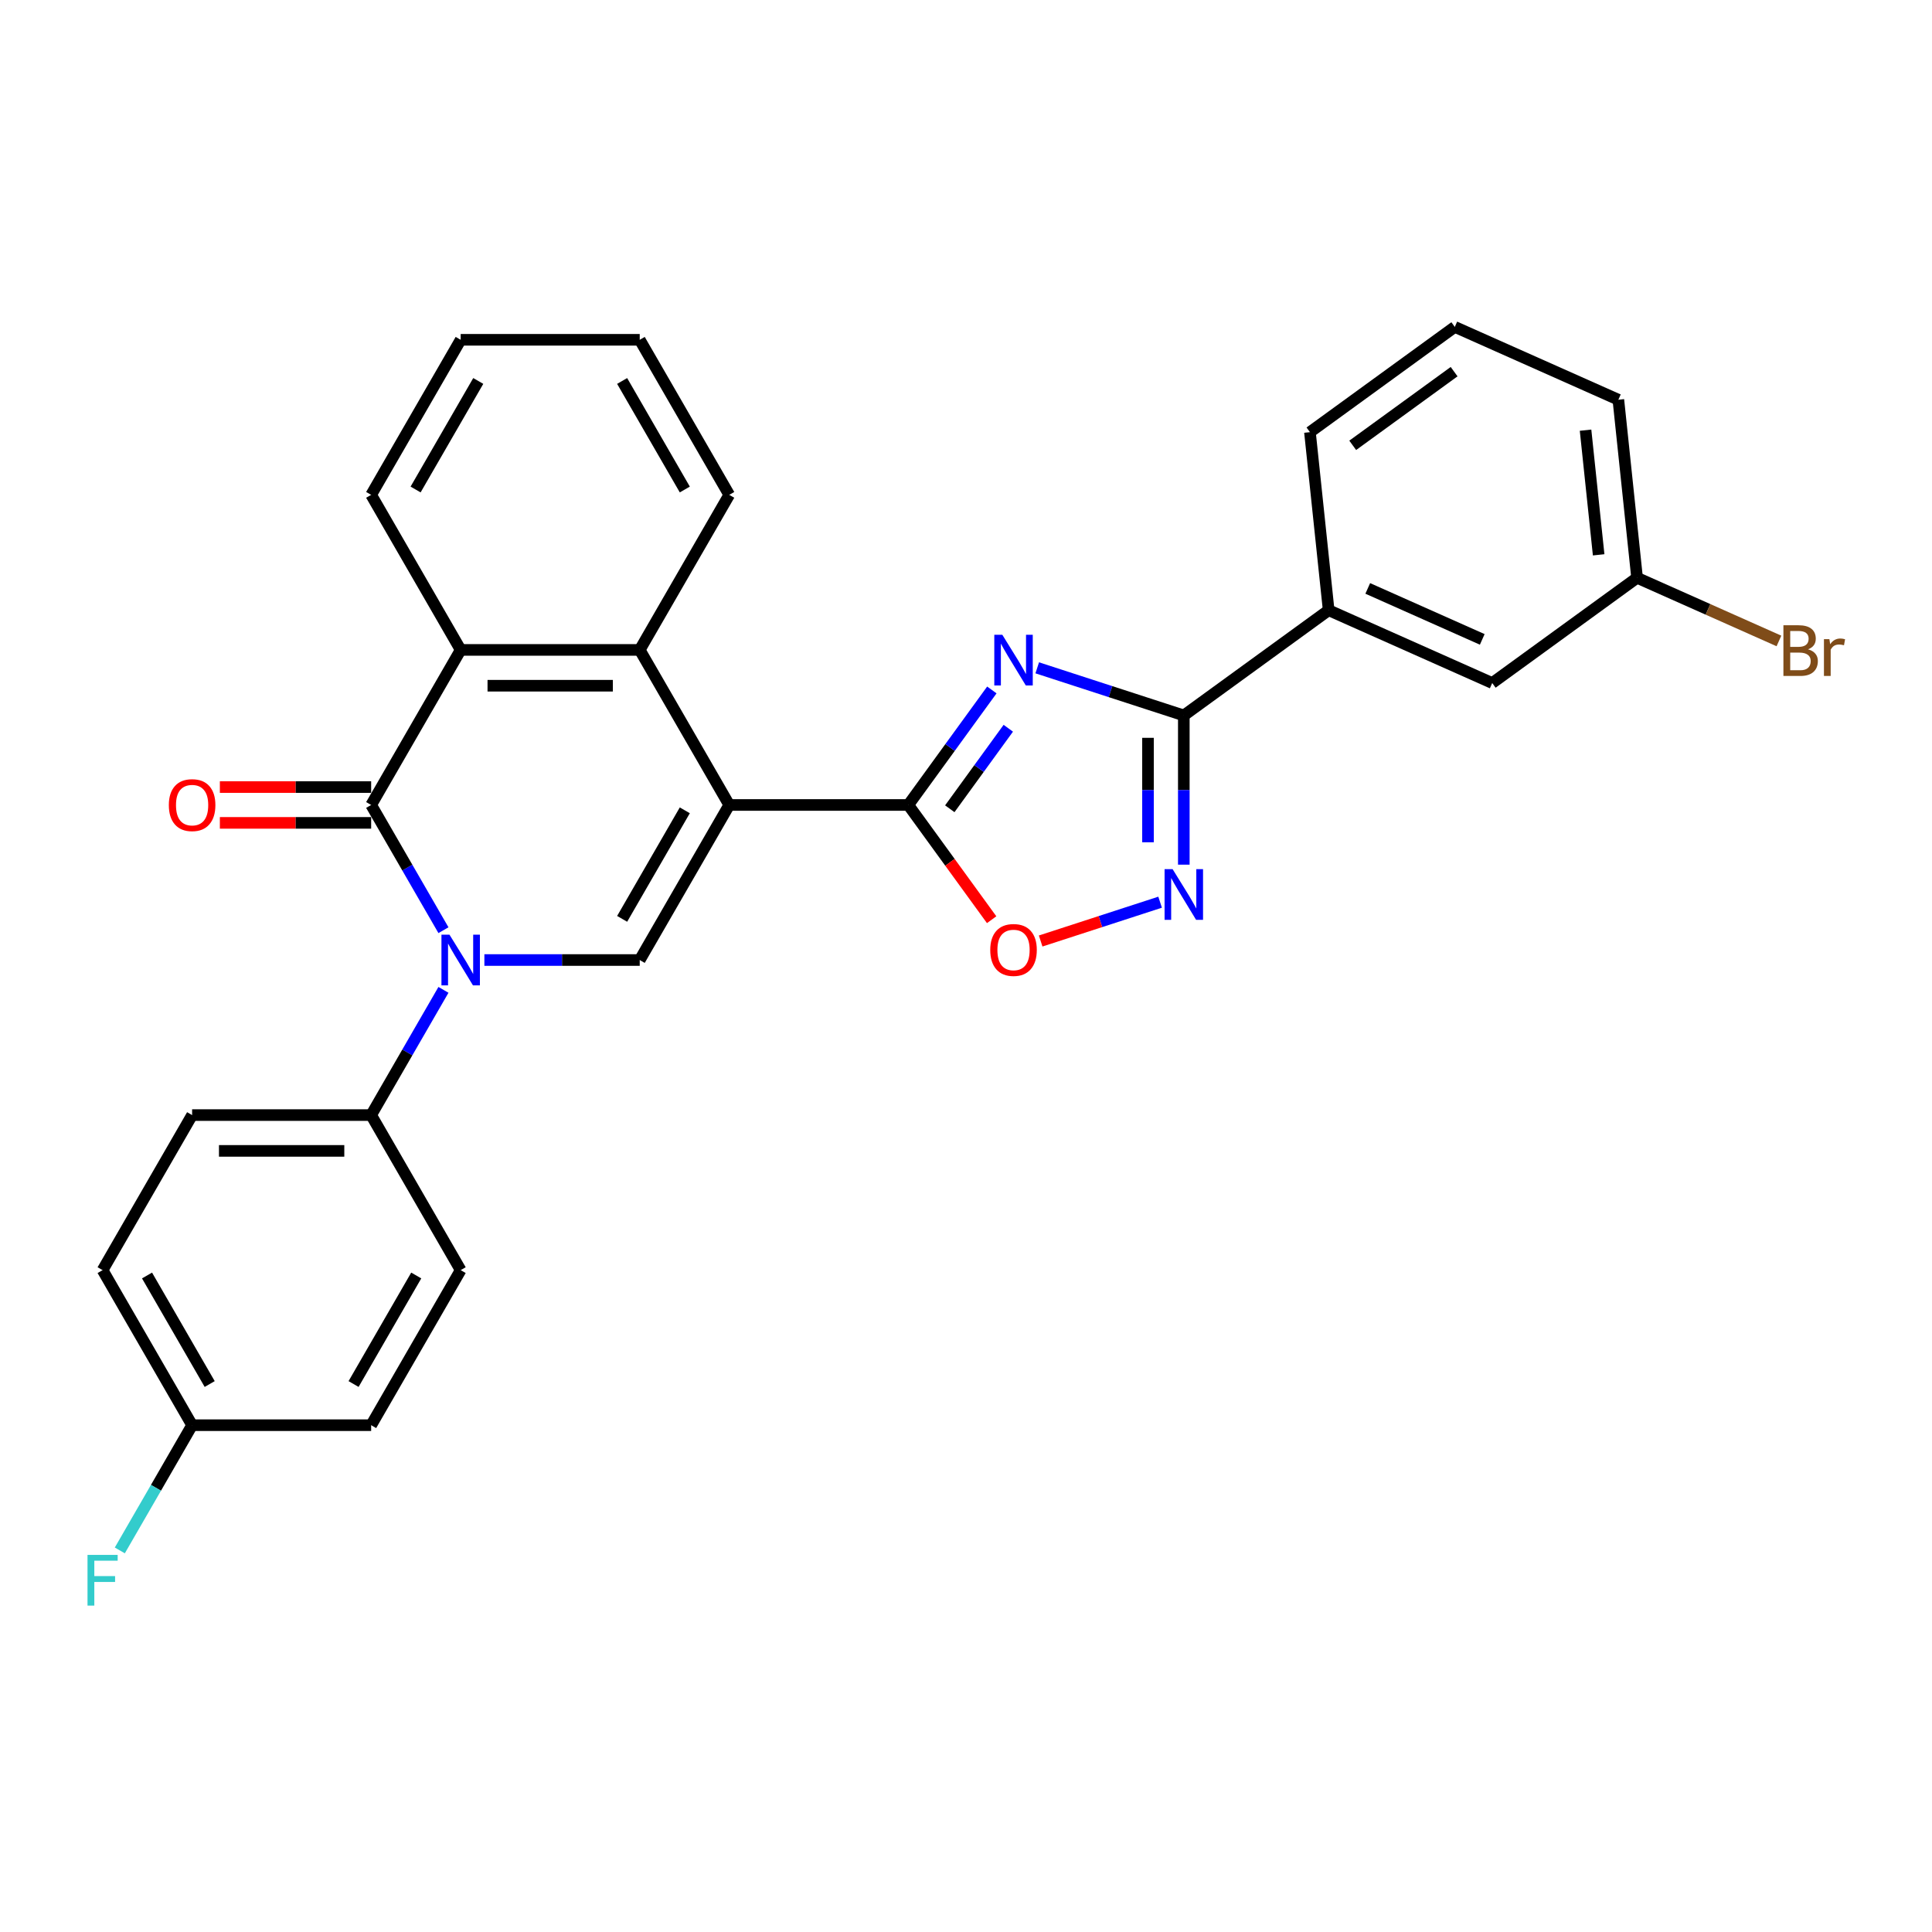 <?xml version='1.0' encoding='iso-8859-1'?>
<svg version='1.1' baseProfile='full'
              xmlns='http://www.w3.org/2000/svg'
                      xmlns:rdkit='http://www.rdkit.org/xml'
                      xmlns:xlink='http://www.w3.org/1999/xlink'
                  xml:space='preserve'
width='1000px' height='1000px' viewBox='0 0 1000 1000'>
<!-- END OF HEADER -->
<rect style='opacity:1.0;fill:#FFFFFF;stroke:none' width='1000' height='1000' x='0' y='0'> </rect>
<path class='bond-1' d='M 377.455,416.651 L 470.128,416.651' style='fill:none;fill-rule:evenodd;stroke:#000000;stroke-width:6px;stroke-linecap:butt;stroke-linejoin:miter;stroke-opacity:1' />
<path class='bond-4' d='M 377.455,416.651 L 331.119,496.907' style='fill:none;fill-rule:evenodd;stroke:#000000;stroke-width:6px;stroke-linecap:butt;stroke-linejoin:miter;stroke-opacity:1' />
<path class='bond-4' d='M 354.454,419.422 L 322.018,475.602' style='fill:none;fill-rule:evenodd;stroke:#000000;stroke-width:6px;stroke-linecap:butt;stroke-linejoin:miter;stroke-opacity:1' />
<path class='bond-7' d='M 377.455,416.651 L 331.119,336.394' style='fill:none;fill-rule:evenodd;stroke:#000000;stroke-width:6px;stroke-linecap:butt;stroke-linejoin:miter;stroke-opacity:1' />
<path class='bond-0' d='M 250.716,496.907 L 290.918,496.907' style='fill:none;fill-rule:evenodd;stroke:#0000FF;stroke-width:6px;stroke-linecap:butt;stroke-linejoin:miter;stroke-opacity:1' />
<path class='bond-0' d='M 290.918,496.907 L 331.119,496.907' style='fill:none;fill-rule:evenodd;stroke:#000000;stroke-width:6px;stroke-linecap:butt;stroke-linejoin:miter;stroke-opacity:1' />
<path class='bond-10' d='M 229.532,512.347 L 210.821,544.756' style='fill:none;fill-rule:evenodd;stroke:#0000FF;stroke-width:6px;stroke-linecap:butt;stroke-linejoin:miter;stroke-opacity:1' />
<path class='bond-10' d='M 210.821,544.756 L 192.11,577.164' style='fill:none;fill-rule:evenodd;stroke:#000000;stroke-width:6px;stroke-linecap:butt;stroke-linejoin:miter;stroke-opacity:1' />
<path class='bond-29' d='M 229.532,481.468 L 210.821,449.059' style='fill:none;fill-rule:evenodd;stroke:#0000FF;stroke-width:6px;stroke-linecap:butt;stroke-linejoin:miter;stroke-opacity:1' />
<path class='bond-29' d='M 210.821,449.059 L 192.11,416.651' style='fill:none;fill-rule:evenodd;stroke:#000000;stroke-width:6px;stroke-linecap:butt;stroke-linejoin:miter;stroke-opacity:1' />
<path class='bond-2' d='M 470.128,416.651 L 491.755,386.883' style='fill:none;fill-rule:evenodd;stroke:#000000;stroke-width:6px;stroke-linecap:butt;stroke-linejoin:miter;stroke-opacity:1' />
<path class='bond-2' d='M 491.755,386.883 L 513.383,357.116' style='fill:none;fill-rule:evenodd;stroke:#0000FF;stroke-width:6px;stroke-linecap:butt;stroke-linejoin:miter;stroke-opacity:1' />
<path class='bond-2' d='M 491.611,418.615 L 506.75,397.778' style='fill:none;fill-rule:evenodd;stroke:#000000;stroke-width:6px;stroke-linecap:butt;stroke-linejoin:miter;stroke-opacity:1' />
<path class='bond-2' d='M 506.75,397.778 L 521.889,376.941' style='fill:none;fill-rule:evenodd;stroke:#0000FF;stroke-width:6px;stroke-linecap:butt;stroke-linejoin:miter;stroke-opacity:1' />
<path class='bond-9' d='M 470.128,416.651 L 491.701,446.344' style='fill:none;fill-rule:evenodd;stroke:#000000;stroke-width:6px;stroke-linecap:butt;stroke-linejoin:miter;stroke-opacity:1' />
<path class='bond-9' d='M 491.701,446.344 L 513.275,476.037' style='fill:none;fill-rule:evenodd;stroke:#FF0000;stroke-width:6px;stroke-linecap:butt;stroke-linejoin:miter;stroke-opacity:1' />
<path class='bond-5' d='M 536.87,345.663 L 574.803,357.989' style='fill:none;fill-rule:evenodd;stroke:#0000FF;stroke-width:6px;stroke-linecap:butt;stroke-linejoin:miter;stroke-opacity:1' />
<path class='bond-5' d='M 574.803,357.989 L 612.737,370.314' style='fill:none;fill-rule:evenodd;stroke:#000000;stroke-width:6px;stroke-linecap:butt;stroke-linejoin:miter;stroke-opacity:1' />
<path class='bond-3' d='M 192.11,416.651 L 238.446,336.394' style='fill:none;fill-rule:evenodd;stroke:#000000;stroke-width:6px;stroke-linecap:butt;stroke-linejoin:miter;stroke-opacity:1' />
<path class='bond-12' d='M 192.11,407.383 L 152.956,407.383' style='fill:none;fill-rule:evenodd;stroke:#000000;stroke-width:6px;stroke-linecap:butt;stroke-linejoin:miter;stroke-opacity:1' />
<path class='bond-12' d='M 152.956,407.383 L 113.802,407.383' style='fill:none;fill-rule:evenodd;stroke:#FF0000;stroke-width:6px;stroke-linecap:butt;stroke-linejoin:miter;stroke-opacity:1' />
<path class='bond-12' d='M 192.11,425.918 L 152.956,425.918' style='fill:none;fill-rule:evenodd;stroke:#000000;stroke-width:6px;stroke-linecap:butt;stroke-linejoin:miter;stroke-opacity:1' />
<path class='bond-12' d='M 152.956,425.918 L 113.802,425.918' style='fill:none;fill-rule:evenodd;stroke:#FF0000;stroke-width:6px;stroke-linecap:butt;stroke-linejoin:miter;stroke-opacity:1' />
<path class='bond-11' d='M 612.737,370.314 L 687.711,315.843' style='fill:none;fill-rule:evenodd;stroke:#000000;stroke-width:6px;stroke-linecap:butt;stroke-linejoin:miter;stroke-opacity:1' />
<path class='bond-30' d='M 612.737,370.314 L 612.737,408.931' style='fill:none;fill-rule:evenodd;stroke:#000000;stroke-width:6px;stroke-linecap:butt;stroke-linejoin:miter;stroke-opacity:1' />
<path class='bond-30' d='M 612.737,408.931 L 612.737,447.548' style='fill:none;fill-rule:evenodd;stroke:#0000FF;stroke-width:6px;stroke-linecap:butt;stroke-linejoin:miter;stroke-opacity:1' />
<path class='bond-30' d='M 594.202,381.899 L 594.202,408.931' style='fill:none;fill-rule:evenodd;stroke:#000000;stroke-width:6px;stroke-linecap:butt;stroke-linejoin:miter;stroke-opacity:1' />
<path class='bond-30' d='M 594.202,408.931 L 594.202,435.963' style='fill:none;fill-rule:evenodd;stroke:#0000FF;stroke-width:6px;stroke-linecap:butt;stroke-linejoin:miter;stroke-opacity:1' />
<path class='bond-6' d='M 600.467,466.974 L 569.554,477.018' style='fill:none;fill-rule:evenodd;stroke:#0000FF;stroke-width:6px;stroke-linecap:butt;stroke-linejoin:miter;stroke-opacity:1' />
<path class='bond-6' d='M 569.554,477.018 L 538.642,487.062' style='fill:none;fill-rule:evenodd;stroke:#FF0000;stroke-width:6px;stroke-linecap:butt;stroke-linejoin:miter;stroke-opacity:1' />
<path class='bond-8' d='M 331.119,336.394 L 238.446,336.394' style='fill:none;fill-rule:evenodd;stroke:#000000;stroke-width:6px;stroke-linecap:butt;stroke-linejoin:miter;stroke-opacity:1' />
<path class='bond-8' d='M 317.218,354.928 L 252.347,354.928' style='fill:none;fill-rule:evenodd;stroke:#000000;stroke-width:6px;stroke-linecap:butt;stroke-linejoin:miter;stroke-opacity:1' />
<path class='bond-22' d='M 331.119,336.394 L 377.455,256.137' style='fill:none;fill-rule:evenodd;stroke:#000000;stroke-width:6px;stroke-linecap:butt;stroke-linejoin:miter;stroke-opacity:1' />
<path class='bond-23' d='M 238.446,336.394 L 192.11,256.137' style='fill:none;fill-rule:evenodd;stroke:#000000;stroke-width:6px;stroke-linecap:butt;stroke-linejoin:miter;stroke-opacity:1' />
<path class='bond-14' d='M 192.11,577.164 L 99.437,577.164' style='fill:none;fill-rule:evenodd;stroke:#000000;stroke-width:6px;stroke-linecap:butt;stroke-linejoin:miter;stroke-opacity:1' />
<path class='bond-14' d='M 178.209,595.699 L 113.338,595.699' style='fill:none;fill-rule:evenodd;stroke:#000000;stroke-width:6px;stroke-linecap:butt;stroke-linejoin:miter;stroke-opacity:1' />
<path class='bond-15' d='M 192.11,577.164 L 238.446,657.421' style='fill:none;fill-rule:evenodd;stroke:#000000;stroke-width:6px;stroke-linecap:butt;stroke-linejoin:miter;stroke-opacity:1' />
<path class='bond-13' d='M 687.711,315.843 L 772.371,353.536' style='fill:none;fill-rule:evenodd;stroke:#000000;stroke-width:6px;stroke-linecap:butt;stroke-linejoin:miter;stroke-opacity:1' />
<path class='bond-13' d='M 707.948,304.564 L 767.211,330.95' style='fill:none;fill-rule:evenodd;stroke:#000000;stroke-width:6px;stroke-linecap:butt;stroke-linejoin:miter;stroke-opacity:1' />
<path class='bond-24' d='M 687.711,315.843 L 678.024,223.677' style='fill:none;fill-rule:evenodd;stroke:#000000;stroke-width:6px;stroke-linecap:butt;stroke-linejoin:miter;stroke-opacity:1' />
<path class='bond-16' d='M 772.371,353.536 L 847.345,299.064' style='fill:none;fill-rule:evenodd;stroke:#000000;stroke-width:6px;stroke-linecap:butt;stroke-linejoin:miter;stroke-opacity:1' />
<path class='bond-19' d='M 99.437,577.164 L 53.101,657.421' style='fill:none;fill-rule:evenodd;stroke:#000000;stroke-width:6px;stroke-linecap:butt;stroke-linejoin:miter;stroke-opacity:1' />
<path class='bond-18' d='M 238.446,657.421 L 192.11,737.678' style='fill:none;fill-rule:evenodd;stroke:#000000;stroke-width:6px;stroke-linecap:butt;stroke-linejoin:miter;stroke-opacity:1' />
<path class='bond-18' d='M 215.445,660.193 L 183.009,716.372' style='fill:none;fill-rule:evenodd;stroke:#000000;stroke-width:6px;stroke-linecap:butt;stroke-linejoin:miter;stroke-opacity:1' />
<path class='bond-20' d='M 847.345,299.064 L 884.06,315.411' style='fill:none;fill-rule:evenodd;stroke:#000000;stroke-width:6px;stroke-linecap:butt;stroke-linejoin:miter;stroke-opacity:1' />
<path class='bond-20' d='M 884.06,315.411 L 920.774,331.757' style='fill:none;fill-rule:evenodd;stroke:#7F4C19;stroke-width:6px;stroke-linecap:butt;stroke-linejoin:miter;stroke-opacity:1' />
<path class='bond-33' d='M 847.345,299.064 L 837.658,206.899' style='fill:none;fill-rule:evenodd;stroke:#000000;stroke-width:6px;stroke-linecap:butt;stroke-linejoin:miter;stroke-opacity:1' />
<path class='bond-33' d='M 827.459,287.177 L 820.678,222.661' style='fill:none;fill-rule:evenodd;stroke:#000000;stroke-width:6px;stroke-linecap:butt;stroke-linejoin:miter;stroke-opacity:1' />
<path class='bond-17' d='M 99.437,737.678 L 192.11,737.678' style='fill:none;fill-rule:evenodd;stroke:#000000;stroke-width:6px;stroke-linecap:butt;stroke-linejoin:miter;stroke-opacity:1' />
<path class='bond-21' d='M 99.437,737.678 L 80.726,770.087' style='fill:none;fill-rule:evenodd;stroke:#000000;stroke-width:6px;stroke-linecap:butt;stroke-linejoin:miter;stroke-opacity:1' />
<path class='bond-21' d='M 80.726,770.087 L 62.015,802.496' style='fill:none;fill-rule:evenodd;stroke:#33CCCC;stroke-width:6px;stroke-linecap:butt;stroke-linejoin:miter;stroke-opacity:1' />
<path class='bond-32' d='M 99.437,737.678 L 53.101,657.421' style='fill:none;fill-rule:evenodd;stroke:#000000;stroke-width:6px;stroke-linecap:butt;stroke-linejoin:miter;stroke-opacity:1' />
<path class='bond-32' d='M 108.538,716.372 L 76.103,660.193' style='fill:none;fill-rule:evenodd;stroke:#000000;stroke-width:6px;stroke-linecap:butt;stroke-linejoin:miter;stroke-opacity:1' />
<path class='bond-27' d='M 377.455,256.137 L 331.119,175.88' style='fill:none;fill-rule:evenodd;stroke:#000000;stroke-width:6px;stroke-linecap:butt;stroke-linejoin:miter;stroke-opacity:1' />
<path class='bond-27' d='M 354.454,253.365 L 322.018,197.186' style='fill:none;fill-rule:evenodd;stroke:#000000;stroke-width:6px;stroke-linecap:butt;stroke-linejoin:miter;stroke-opacity:1' />
<path class='bond-31' d='M 192.11,256.137 L 238.446,175.88' style='fill:none;fill-rule:evenodd;stroke:#000000;stroke-width:6px;stroke-linecap:butt;stroke-linejoin:miter;stroke-opacity:1' />
<path class='bond-31' d='M 215.112,253.365 L 247.547,197.186' style='fill:none;fill-rule:evenodd;stroke:#000000;stroke-width:6px;stroke-linecap:butt;stroke-linejoin:miter;stroke-opacity:1' />
<path class='bond-25' d='M 678.024,223.677 L 752.997,169.206' style='fill:none;fill-rule:evenodd;stroke:#000000;stroke-width:6px;stroke-linecap:butt;stroke-linejoin:miter;stroke-opacity:1' />
<path class='bond-25' d='M 700.164,230.501 L 752.646,192.371' style='fill:none;fill-rule:evenodd;stroke:#000000;stroke-width:6px;stroke-linecap:butt;stroke-linejoin:miter;stroke-opacity:1' />
<path class='bond-26' d='M 752.997,169.206 L 837.658,206.899' style='fill:none;fill-rule:evenodd;stroke:#000000;stroke-width:6px;stroke-linecap:butt;stroke-linejoin:miter;stroke-opacity:1' />
<path class='bond-28' d='M 331.119,175.88 L 238.446,175.88' style='fill:none;fill-rule:evenodd;stroke:#000000;stroke-width:6px;stroke-linecap:butt;stroke-linejoin:miter;stroke-opacity:1' />
<path  class='atom-1' d='M 232.645 483.785
L 241.245 497.686
Q 242.098 499.057, 243.469 501.541
Q 244.841 504.025, 244.915 504.173
L 244.915 483.785
L 248.399 483.785
L 248.399 510.03
L 244.804 510.03
L 235.574 494.832
Q 234.499 493.052, 233.349 491.013
Q 232.237 488.975, 231.904 488.345
L 231.904 510.03
L 228.493 510.03
L 228.493 483.785
L 232.645 483.785
' fill='#0000FF'/>
<path  class='atom-3' d='M 518.799 328.554
L 527.399 342.455
Q 528.251 343.827, 529.623 346.31
Q 530.994 348.794, 531.068 348.942
L 531.068 328.554
L 534.553 328.554
L 534.553 354.799
L 530.957 354.799
L 521.727 339.601
Q 520.652 337.822, 519.503 335.783
Q 518.391 333.744, 518.057 333.114
L 518.057 354.799
L 514.647 354.799
L 514.647 328.554
L 518.799 328.554
' fill='#0000FF'/>
<path  class='atom-7' d='M 606.936 449.864
L 615.536 463.765
Q 616.388 465.137, 617.76 467.621
Q 619.131 470.104, 619.205 470.252
L 619.205 449.864
L 622.69 449.864
L 622.69 476.109
L 619.094 476.109
L 609.864 460.911
Q 608.789 459.132, 607.64 457.093
Q 606.528 455.054, 606.194 454.424
L 606.194 476.109
L 602.784 476.109
L 602.784 449.864
L 606.936 449.864
' fill='#0000FF'/>
<path  class='atom-10' d='M 512.552 491.698
Q 512.552 485.397, 515.666 481.875
Q 518.78 478.354, 524.6 478.354
Q 530.42 478.354, 533.533 481.875
Q 536.647 485.397, 536.647 491.698
Q 536.647 498.074, 533.496 501.707
Q 530.346 505.303, 524.6 505.303
Q 518.817 505.303, 515.666 501.707
Q 512.552 498.111, 512.552 491.698
M 524.6 502.337
Q 528.603 502.337, 530.753 499.668
Q 532.94 496.962, 532.94 491.698
Q 532.94 486.546, 530.753 483.951
Q 528.603 481.319, 524.6 481.319
Q 520.596 481.319, 518.409 483.914
Q 516.259 486.509, 516.259 491.698
Q 516.259 496.999, 518.409 499.668
Q 520.596 502.337, 524.6 502.337
' fill='#FF0000'/>
<path  class='atom-13' d='M 87.39 416.725
Q 87.39 410.423, 90.504 406.901
Q 93.617 403.38, 99.437 403.38
Q 105.257 403.38, 108.371 406.901
Q 111.485 410.423, 111.485 416.725
Q 111.485 423.101, 108.334 426.733
Q 105.183 430.329, 99.437 430.329
Q 93.654 430.329, 90.504 426.733
Q 87.39 423.138, 87.39 416.725
M 99.437 427.364
Q 103.441 427.364, 105.591 424.695
Q 107.778 421.988, 107.778 416.725
Q 107.778 411.572, 105.591 408.977
Q 103.441 406.345, 99.437 406.345
Q 95.434 406.345, 93.247 408.94
Q 91.097 411.535, 91.097 416.725
Q 91.097 422.026, 93.247 424.695
Q 95.434 427.364, 99.437 427.364
' fill='#FF0000'/>
<path  class='atom-21' d='M 935.843 336.09
Q 938.363 336.795, 939.624 338.352
Q 940.921 339.871, 940.921 342.133
Q 940.921 345.765, 938.586 347.841
Q 936.287 349.88, 931.913 349.88
L 923.091 349.88
L 923.091 323.635
L 930.838 323.635
Q 935.324 323.635, 937.585 325.452
Q 939.846 327.268, 939.846 330.604
Q 939.846 334.571, 935.843 336.09
M 926.612 326.601
L 926.612 334.83
L 930.838 334.83
Q 933.433 334.83, 934.768 333.792
Q 936.139 332.717, 936.139 330.604
Q 936.139 326.601, 930.838 326.601
L 926.612 326.601
M 931.913 346.915
Q 934.471 346.915, 935.843 345.691
Q 937.214 344.468, 937.214 342.133
Q 937.214 339.983, 935.694 338.908
Q 934.212 337.796, 931.357 337.796
L 926.612 337.796
L 926.612 346.915
L 931.913 346.915
' fill='#7F4C19'/>
<path  class='atom-21' d='M 946.889 330.827
L 947.297 333.459
Q 949.299 330.493, 952.561 330.493
Q 953.599 330.493, 955.007 330.864
L 954.451 333.977
Q 952.857 333.607, 951.968 333.607
Q 950.411 333.607, 949.373 334.237
Q 948.372 334.83, 947.556 336.276
L 947.556 349.88
L 944.072 349.88
L 944.072 330.827
L 946.889 330.827
' fill='#7F4C19'/>
<path  class='atom-22' d='M 45.298 804.813
L 60.904 804.813
L 60.904 807.815
L 48.819 807.815
L 48.819 815.785
L 59.569 815.785
L 59.569 818.825
L 48.819 818.825
L 48.819 831.058
L 45.298 831.058
L 45.298 804.813
' fill='#33CCCC'/>
</svg>
